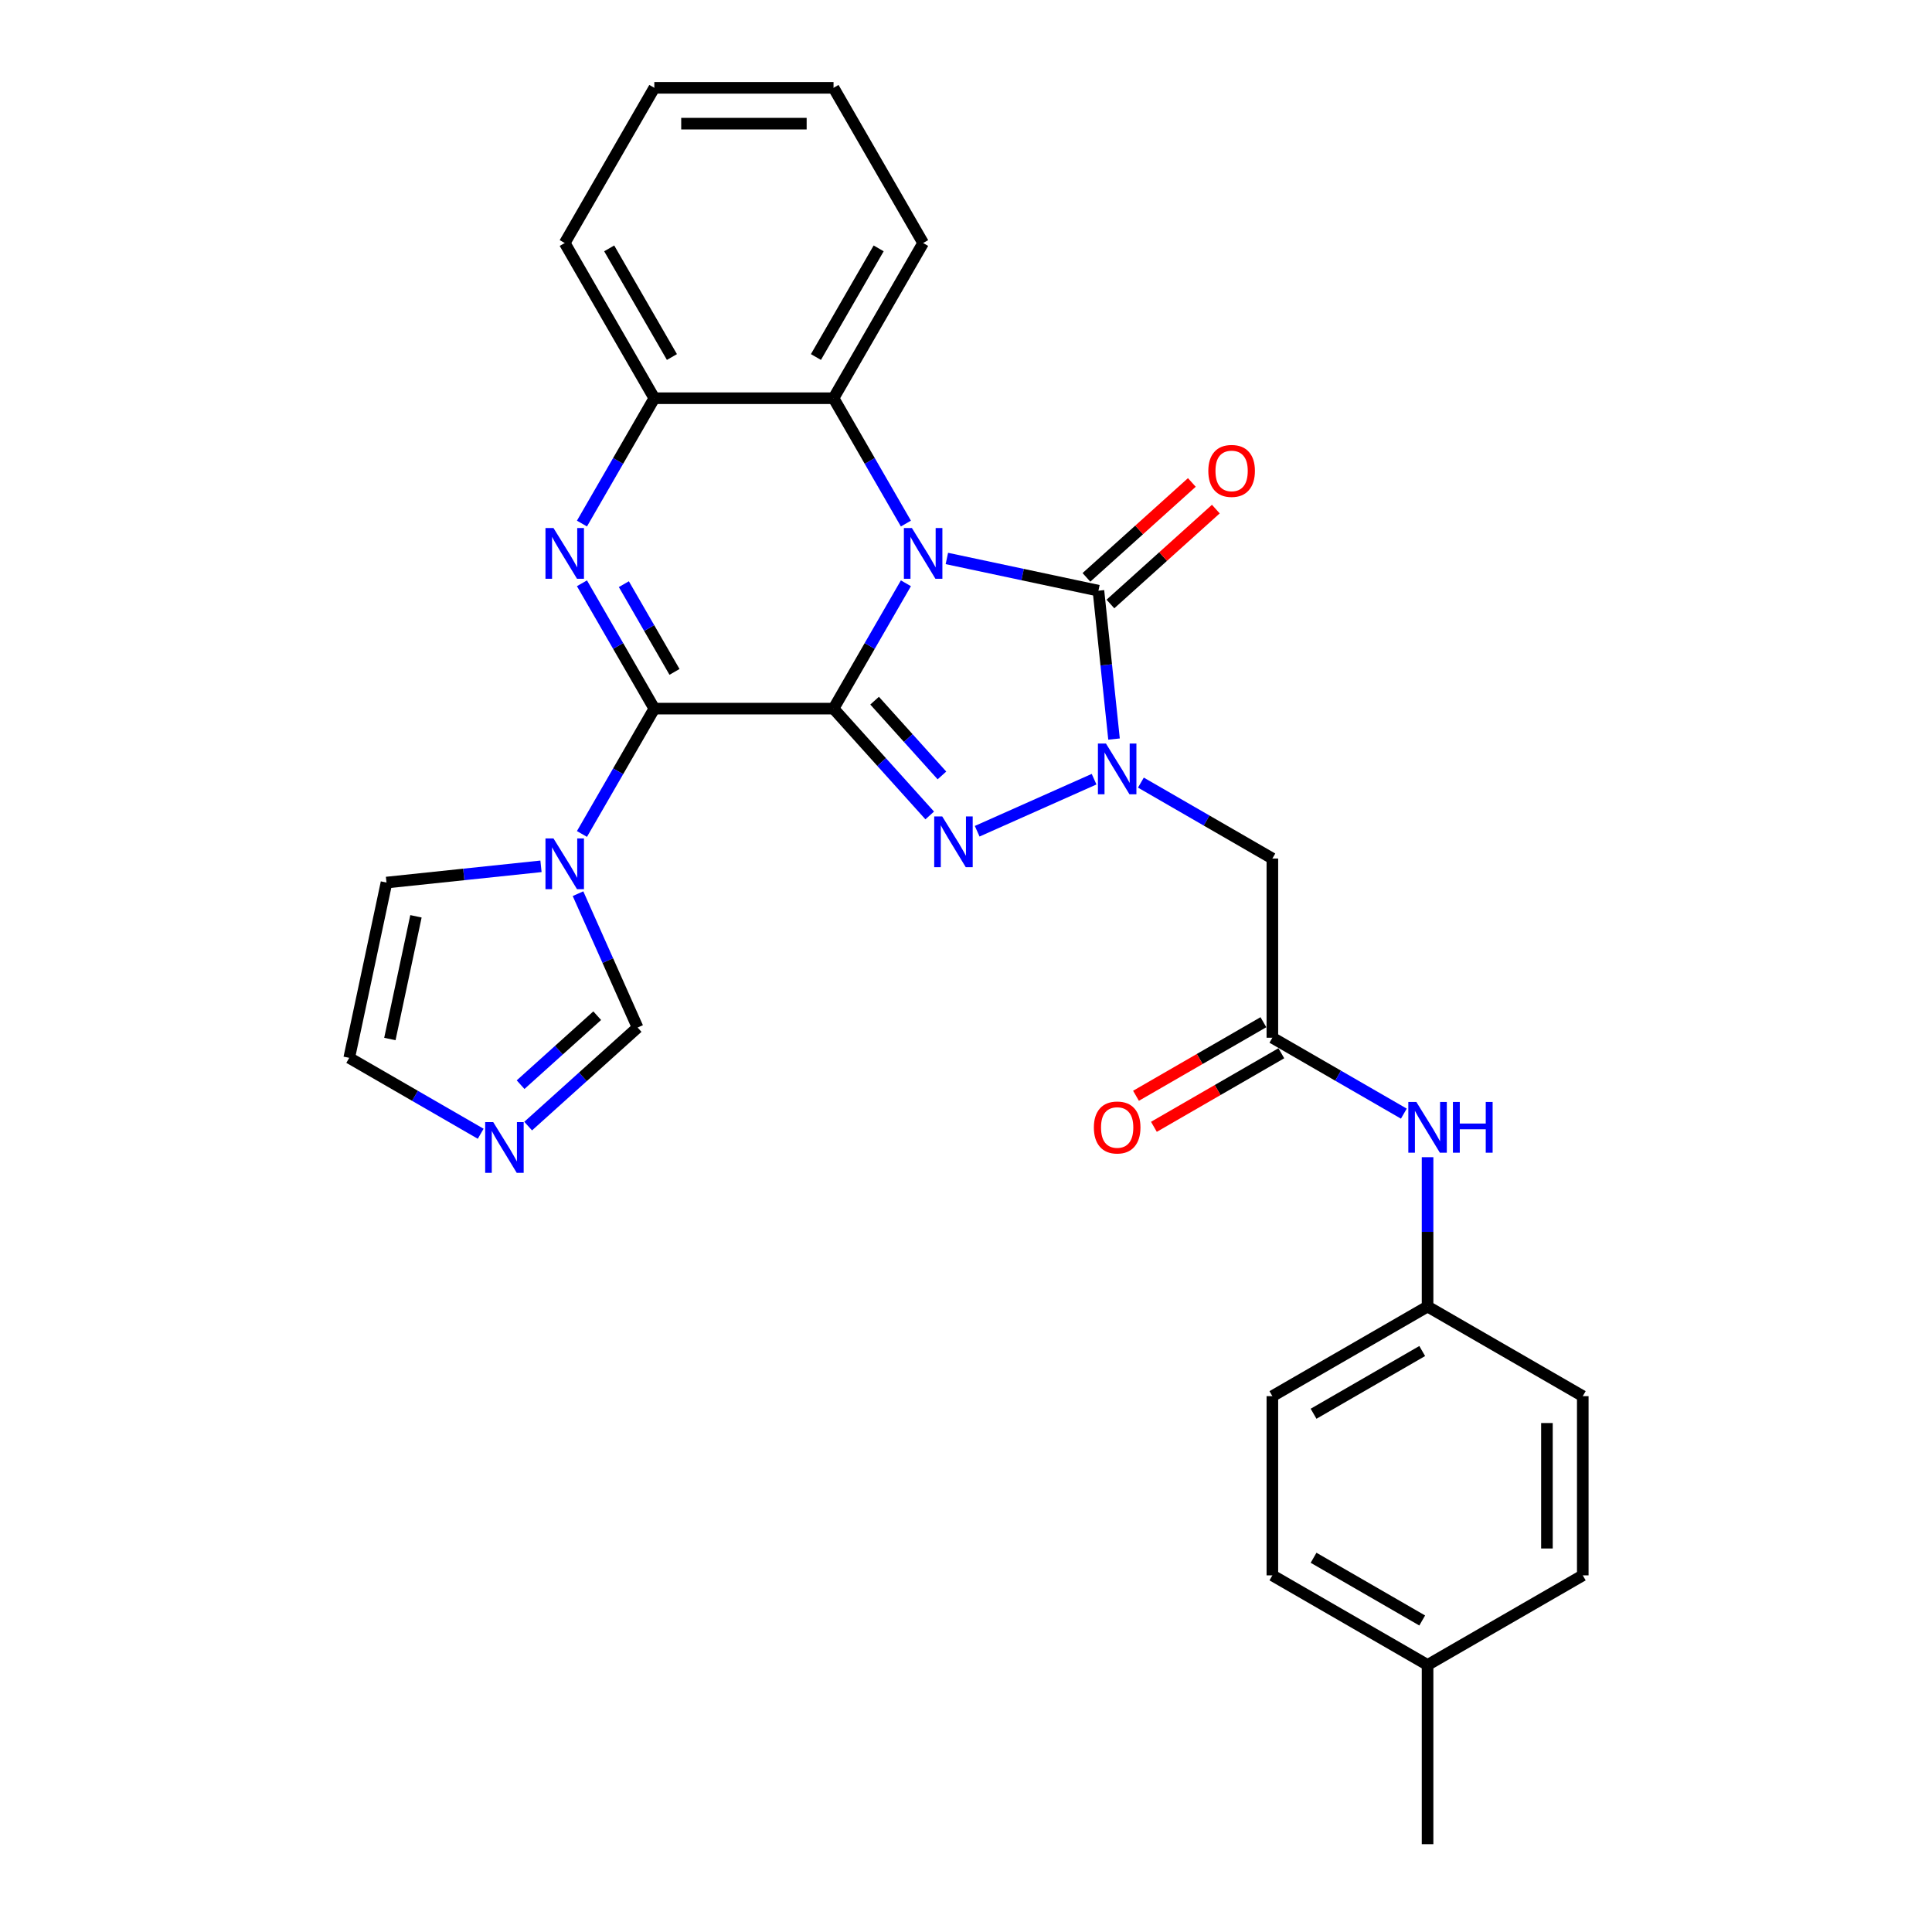 <?xml version='1.0' encoding='iso-8859-1'?>
<svg version='1.1' baseProfile='full'
              xmlns='http://www.w3.org/2000/svg'
                      xmlns:rdkit='http://www.rdkit.org/xml'
                      xmlns:xlink='http://www.w3.org/1999/xlink'
                  xml:space='preserve'
width='1000px' height='1000px' viewBox='0 0 1000 1000'>
<!-- END OF HEADER -->
<rect style='opacity:1.0;fill:#FFFFFF;stroke:none' width='1000' height='1000' x='0' y='0'> </rect>
<path class='bond-0' d='M 431.436,366.783 L 450.165,334.344' style='fill:none;fill-rule:evenodd;stroke:#000000;stroke-width:6px;stroke-linecap:butt;stroke-linejoin:miter;stroke-opacity:1' />
<path class='bond-0' d='M 450.165,334.344 L 468.893,301.905' style='fill:none;fill-rule:evenodd;stroke:#0000FF;stroke-width:6px;stroke-linecap:butt;stroke-linejoin:miter;stroke-opacity:1' />
<path class='bond-1' d='M 431.436,366.783 L 338.676,366.783' style='fill:none;fill-rule:evenodd;stroke:#000000;stroke-width:6px;stroke-linecap:butt;stroke-linejoin:miter;stroke-opacity:1' />
<path class='bond-2' d='M 431.436,366.783 L 456.329,394.43' style='fill:none;fill-rule:evenodd;stroke:#000000;stroke-width:6px;stroke-linecap:butt;stroke-linejoin:miter;stroke-opacity:1' />
<path class='bond-2' d='M 456.329,394.43 L 481.223,422.077' style='fill:none;fill-rule:evenodd;stroke:#0000FF;stroke-width:6px;stroke-linecap:butt;stroke-linejoin:miter;stroke-opacity:1' />
<path class='bond-2' d='M 452.691,362.664 L 470.116,382.016' style='fill:none;fill-rule:evenodd;stroke:#000000;stroke-width:6px;stroke-linecap:butt;stroke-linejoin:miter;stroke-opacity:1' />
<path class='bond-2' d='M 470.116,382.016 L 487.542,401.369' style='fill:none;fill-rule:evenodd;stroke:#0000FF;stroke-width:6px;stroke-linecap:butt;stroke-linejoin:miter;stroke-opacity:1' />
<path class='bond-4' d='M 490.097,289.061 L 529.323,297.399' style='fill:none;fill-rule:evenodd;stroke:#0000FF;stroke-width:6px;stroke-linecap:butt;stroke-linejoin:miter;stroke-opacity:1' />
<path class='bond-4' d='M 529.323,297.399 L 568.548,305.737' style='fill:none;fill-rule:evenodd;stroke:#000000;stroke-width:6px;stroke-linecap:butt;stroke-linejoin:miter;stroke-opacity:1' />
<path class='bond-7' d='M 468.893,270.997 L 450.165,238.558' style='fill:none;fill-rule:evenodd;stroke:#0000FF;stroke-width:6px;stroke-linecap:butt;stroke-linejoin:miter;stroke-opacity:1' />
<path class='bond-7' d='M 450.165,238.558 L 431.436,206.119' style='fill:none;fill-rule:evenodd;stroke:#000000;stroke-width:6px;stroke-linecap:butt;stroke-linejoin:miter;stroke-opacity:1' />
<path class='bond-5' d='M 338.676,366.783 L 319.948,334.344' style='fill:none;fill-rule:evenodd;stroke:#000000;stroke-width:6px;stroke-linecap:butt;stroke-linejoin:miter;stroke-opacity:1' />
<path class='bond-5' d='M 319.948,334.344 L 301.219,301.905' style='fill:none;fill-rule:evenodd;stroke:#0000FF;stroke-width:6px;stroke-linecap:butt;stroke-linejoin:miter;stroke-opacity:1' />
<path class='bond-5' d='M 349.124,347.775 L 336.014,325.068' style='fill:none;fill-rule:evenodd;stroke:#000000;stroke-width:6px;stroke-linecap:butt;stroke-linejoin:miter;stroke-opacity:1' />
<path class='bond-5' d='M 336.014,325.068 L 322.904,302.36' style='fill:none;fill-rule:evenodd;stroke:#0000FF;stroke-width:6px;stroke-linecap:butt;stroke-linejoin:miter;stroke-opacity:1' />
<path class='bond-6' d='M 338.676,366.783 L 319.948,399.222' style='fill:none;fill-rule:evenodd;stroke:#000000;stroke-width:6px;stroke-linecap:butt;stroke-linejoin:miter;stroke-opacity:1' />
<path class='bond-6' d='M 319.948,399.222 L 301.219,431.661' style='fill:none;fill-rule:evenodd;stroke:#0000FF;stroke-width:6px;stroke-linecap:butt;stroke-linejoin:miter;stroke-opacity:1' />
<path class='bond-3' d='M 505.786,430.249 L 566.299,403.307' style='fill:none;fill-rule:evenodd;stroke:#0000FF;stroke-width:6px;stroke-linecap:butt;stroke-linejoin:miter;stroke-opacity:1' />
<path class='bond-8' d='M 590.526,405.079 L 624.551,424.723' style='fill:none;fill-rule:evenodd;stroke:#0000FF;stroke-width:6px;stroke-linecap:butt;stroke-linejoin:miter;stroke-opacity:1' />
<path class='bond-8' d='M 624.551,424.723 L 658.576,444.368' style='fill:none;fill-rule:evenodd;stroke:#000000;stroke-width:6px;stroke-linecap:butt;stroke-linejoin:miter;stroke-opacity:1' />
<path class='bond-29' d='M 576.62,382.534 L 572.584,344.136' style='fill:none;fill-rule:evenodd;stroke:#0000FF;stroke-width:6px;stroke-linecap:butt;stroke-linejoin:miter;stroke-opacity:1' />
<path class='bond-29' d='M 572.584,344.136 L 568.548,305.737' style='fill:none;fill-rule:evenodd;stroke:#000000;stroke-width:6px;stroke-linecap:butt;stroke-linejoin:miter;stroke-opacity:1' />
<path class='bond-13' d='M 574.755,312.63 L 602.033,288.069' style='fill:none;fill-rule:evenodd;stroke:#000000;stroke-width:6px;stroke-linecap:butt;stroke-linejoin:miter;stroke-opacity:1' />
<path class='bond-13' d='M 602.033,288.069 L 629.311,263.508' style='fill:none;fill-rule:evenodd;stroke:#FF0000;stroke-width:6px;stroke-linecap:butt;stroke-linejoin:miter;stroke-opacity:1' />
<path class='bond-13' d='M 562.341,298.843 L 589.619,274.282' style='fill:none;fill-rule:evenodd;stroke:#000000;stroke-width:6px;stroke-linecap:butt;stroke-linejoin:miter;stroke-opacity:1' />
<path class='bond-13' d='M 589.619,274.282 L 616.897,249.721' style='fill:none;fill-rule:evenodd;stroke:#FF0000;stroke-width:6px;stroke-linecap:butt;stroke-linejoin:miter;stroke-opacity:1' />
<path class='bond-9' d='M 301.219,270.997 L 319.948,238.558' style='fill:none;fill-rule:evenodd;stroke:#0000FF;stroke-width:6px;stroke-linecap:butt;stroke-linejoin:miter;stroke-opacity:1' />
<path class='bond-9' d='M 319.948,238.558 L 338.676,206.119' style='fill:none;fill-rule:evenodd;stroke:#000000;stroke-width:6px;stroke-linecap:butt;stroke-linejoin:miter;stroke-opacity:1' />
<path class='bond-12' d='M 299.177,462.569 L 314.601,497.212' style='fill:none;fill-rule:evenodd;stroke:#0000FF;stroke-width:6px;stroke-linecap:butt;stroke-linejoin:miter;stroke-opacity:1' />
<path class='bond-12' d='M 314.601,497.212 L 330.025,531.855' style='fill:none;fill-rule:evenodd;stroke:#000000;stroke-width:6px;stroke-linecap:butt;stroke-linejoin:miter;stroke-opacity:1' />
<path class='bond-14' d='M 280.015,448.406 L 240.03,452.609' style='fill:none;fill-rule:evenodd;stroke:#0000FF;stroke-width:6px;stroke-linecap:butt;stroke-linejoin:miter;stroke-opacity:1' />
<path class='bond-14' d='M 240.03,452.609 L 200.045,456.811' style='fill:none;fill-rule:evenodd;stroke:#000000;stroke-width:6px;stroke-linecap:butt;stroke-linejoin:miter;stroke-opacity:1' />
<path class='bond-24' d='M 431.436,206.119 L 477.816,125.787' style='fill:none;fill-rule:evenodd;stroke:#000000;stroke-width:6px;stroke-linecap:butt;stroke-linejoin:miter;stroke-opacity:1' />
<path class='bond-24' d='M 422.326,184.793 L 454.792,128.561' style='fill:none;fill-rule:evenodd;stroke:#000000;stroke-width:6px;stroke-linecap:butt;stroke-linejoin:miter;stroke-opacity:1' />
<path class='bond-30' d='M 431.436,206.119 L 338.676,206.119' style='fill:none;fill-rule:evenodd;stroke:#000000;stroke-width:6px;stroke-linecap:butt;stroke-linejoin:miter;stroke-opacity:1' />
<path class='bond-10' d='M 658.576,444.368 L 658.576,537.127' style='fill:none;fill-rule:evenodd;stroke:#000000;stroke-width:6px;stroke-linecap:butt;stroke-linejoin:miter;stroke-opacity:1' />
<path class='bond-25' d='M 338.676,206.119 L 292.297,125.787' style='fill:none;fill-rule:evenodd;stroke:#000000;stroke-width:6px;stroke-linecap:butt;stroke-linejoin:miter;stroke-opacity:1' />
<path class='bond-25' d='M 347.786,184.793 L 315.32,128.561' style='fill:none;fill-rule:evenodd;stroke:#000000;stroke-width:6px;stroke-linecap:butt;stroke-linejoin:miter;stroke-opacity:1' />
<path class='bond-15' d='M 658.576,537.127 L 692.602,556.772' style='fill:none;fill-rule:evenodd;stroke:#000000;stroke-width:6px;stroke-linecap:butt;stroke-linejoin:miter;stroke-opacity:1' />
<path class='bond-15' d='M 692.602,556.772 L 726.627,576.417' style='fill:none;fill-rule:evenodd;stroke:#0000FF;stroke-width:6px;stroke-linecap:butt;stroke-linejoin:miter;stroke-opacity:1' />
<path class='bond-17' d='M 653.938,529.094 L 620.961,548.134' style='fill:none;fill-rule:evenodd;stroke:#000000;stroke-width:6px;stroke-linecap:butt;stroke-linejoin:miter;stroke-opacity:1' />
<path class='bond-17' d='M 620.961,548.134 L 587.984,567.173' style='fill:none;fill-rule:evenodd;stroke:#FF0000;stroke-width:6px;stroke-linecap:butt;stroke-linejoin:miter;stroke-opacity:1' />
<path class='bond-17' d='M 663.214,545.161 L 630.237,564.2' style='fill:none;fill-rule:evenodd;stroke:#000000;stroke-width:6px;stroke-linecap:butt;stroke-linejoin:miter;stroke-opacity:1' />
<path class='bond-17' d='M 630.237,564.2 L 597.26,583.239' style='fill:none;fill-rule:evenodd;stroke:#FF0000;stroke-width:6px;stroke-linecap:butt;stroke-linejoin:miter;stroke-opacity:1' />
<path class='bond-11' d='M 273.373,582.865 L 301.699,557.36' style='fill:none;fill-rule:evenodd;stroke:#0000FF;stroke-width:6px;stroke-linecap:butt;stroke-linejoin:miter;stroke-opacity:1' />
<path class='bond-11' d='M 301.699,557.36 L 330.025,531.855' style='fill:none;fill-rule:evenodd;stroke:#000000;stroke-width:6px;stroke-linecap:butt;stroke-linejoin:miter;stroke-opacity:1' />
<path class='bond-11' d='M 269.457,561.427 L 289.285,543.574' style='fill:none;fill-rule:evenodd;stroke:#0000FF;stroke-width:6px;stroke-linecap:butt;stroke-linejoin:miter;stroke-opacity:1' />
<path class='bond-11' d='M 289.285,543.574 L 309.114,525.72' style='fill:none;fill-rule:evenodd;stroke:#000000;stroke-width:6px;stroke-linecap:butt;stroke-linejoin:miter;stroke-opacity:1' />
<path class='bond-31' d='M 248.81,586.833 L 214.785,567.188' style='fill:none;fill-rule:evenodd;stroke:#0000FF;stroke-width:6px;stroke-linecap:butt;stroke-linejoin:miter;stroke-opacity:1' />
<path class='bond-31' d='M 214.785,567.188 L 180.759,547.544' style='fill:none;fill-rule:evenodd;stroke:#000000;stroke-width:6px;stroke-linecap:butt;stroke-linejoin:miter;stroke-opacity:1' />
<path class='bond-16' d='M 200.045,456.811 L 180.759,547.544' style='fill:none;fill-rule:evenodd;stroke:#000000;stroke-width:6px;stroke-linecap:butt;stroke-linejoin:miter;stroke-opacity:1' />
<path class='bond-16' d='M 215.299,474.278 L 201.799,537.791' style='fill:none;fill-rule:evenodd;stroke:#000000;stroke-width:6px;stroke-linecap:butt;stroke-linejoin:miter;stroke-opacity:1' />
<path class='bond-18' d='M 738.908,598.961 L 738.908,637.614' style='fill:none;fill-rule:evenodd;stroke:#0000FF;stroke-width:6px;stroke-linecap:butt;stroke-linejoin:miter;stroke-opacity:1' />
<path class='bond-18' d='M 738.908,637.614 L 738.908,676.267' style='fill:none;fill-rule:evenodd;stroke:#000000;stroke-width:6px;stroke-linecap:butt;stroke-linejoin:miter;stroke-opacity:1' />
<path class='bond-20' d='M 738.908,676.267 L 819.241,722.647' style='fill:none;fill-rule:evenodd;stroke:#000000;stroke-width:6px;stroke-linecap:butt;stroke-linejoin:miter;stroke-opacity:1' />
<path class='bond-21' d='M 738.908,676.267 L 658.576,722.647' style='fill:none;fill-rule:evenodd;stroke:#000000;stroke-width:6px;stroke-linecap:butt;stroke-linejoin:miter;stroke-opacity:1' />
<path class='bond-21' d='M 736.135,699.29 L 679.902,731.756' style='fill:none;fill-rule:evenodd;stroke:#000000;stroke-width:6px;stroke-linecap:butt;stroke-linejoin:miter;stroke-opacity:1' />
<path class='bond-19' d='M 738.908,861.786 L 658.576,815.406' style='fill:none;fill-rule:evenodd;stroke:#000000;stroke-width:6px;stroke-linecap:butt;stroke-linejoin:miter;stroke-opacity:1' />
<path class='bond-19' d='M 736.135,838.763 L 679.902,806.297' style='fill:none;fill-rule:evenodd;stroke:#000000;stroke-width:6px;stroke-linecap:butt;stroke-linejoin:miter;stroke-opacity:1' />
<path class='bond-26' d='M 738.908,861.786 L 738.908,954.545' style='fill:none;fill-rule:evenodd;stroke:#000000;stroke-width:6px;stroke-linecap:butt;stroke-linejoin:miter;stroke-opacity:1' />
<path class='bond-33' d='M 738.908,861.786 L 819.241,815.406' style='fill:none;fill-rule:evenodd;stroke:#000000;stroke-width:6px;stroke-linecap:butt;stroke-linejoin:miter;stroke-opacity:1' />
<path class='bond-23' d='M 819.241,722.647 L 819.241,815.406' style='fill:none;fill-rule:evenodd;stroke:#000000;stroke-width:6px;stroke-linecap:butt;stroke-linejoin:miter;stroke-opacity:1' />
<path class='bond-23' d='M 800.689,736.561 L 800.689,801.492' style='fill:none;fill-rule:evenodd;stroke:#000000;stroke-width:6px;stroke-linecap:butt;stroke-linejoin:miter;stroke-opacity:1' />
<path class='bond-22' d='M 658.576,722.647 L 658.576,815.406' style='fill:none;fill-rule:evenodd;stroke:#000000;stroke-width:6px;stroke-linecap:butt;stroke-linejoin:miter;stroke-opacity:1' />
<path class='bond-27' d='M 477.816,125.787 L 431.436,45.455' style='fill:none;fill-rule:evenodd;stroke:#000000;stroke-width:6px;stroke-linecap:butt;stroke-linejoin:miter;stroke-opacity:1' />
<path class='bond-28' d='M 292.297,125.787 L 338.676,45.455' style='fill:none;fill-rule:evenodd;stroke:#000000;stroke-width:6px;stroke-linecap:butt;stroke-linejoin:miter;stroke-opacity:1' />
<path class='bond-32' d='M 431.436,45.455 L 338.676,45.455' style='fill:none;fill-rule:evenodd;stroke:#000000;stroke-width:6px;stroke-linecap:butt;stroke-linejoin:miter;stroke-opacity:1' />
<path class='bond-32' d='M 417.522,64.007 L 352.59,64.007' style='fill:none;fill-rule:evenodd;stroke:#000000;stroke-width:6px;stroke-linecap:butt;stroke-linejoin:miter;stroke-opacity:1' />
<path  class='atom-1' d='M 472.009 273.316
L 480.617 287.23
Q 481.47 288.603, 482.843 291.089
Q 484.216 293.575, 484.29 293.723
L 484.29 273.316
L 487.778 273.316
L 487.778 299.586
L 484.179 299.586
L 474.94 284.373
Q 473.864 282.592, 472.714 280.551
Q 471.601 278.511, 471.267 277.88
L 471.267 299.586
L 467.853 299.586
L 467.853 273.316
L 472.009 273.316
' fill='#0000FF'/>
<path  class='atom-3' d='M 487.697 422.582
L 496.306 436.496
Q 497.159 437.869, 498.532 440.355
Q 499.905 442.841, 499.979 442.989
L 499.979 422.582
L 503.467 422.582
L 503.467 448.852
L 499.867 448.852
L 490.629 433.639
Q 489.553 431.858, 488.402 429.817
Q 487.289 427.777, 486.955 427.146
L 486.955 448.852
L 483.542 448.852
L 483.542 422.582
L 487.697 422.582
' fill='#0000FF'/>
<path  class='atom-4' d='M 572.437 384.853
L 581.046 398.767
Q 581.899 400.14, 583.272 402.626
Q 584.645 405.112, 584.719 405.26
L 584.719 384.853
L 588.207 384.853
L 588.207 411.123
L 584.608 411.123
L 575.369 395.91
Q 574.293 394.129, 573.142 392.089
Q 572.029 390.048, 571.695 389.417
L 571.695 411.123
L 568.282 411.123
L 568.282 384.853
L 572.437 384.853
' fill='#0000FF'/>
<path  class='atom-6' d='M 286.49 273.316
L 295.098 287.23
Q 295.951 288.603, 297.324 291.089
Q 298.697 293.575, 298.771 293.723
L 298.771 273.316
L 302.259 273.316
L 302.259 299.586
L 298.66 299.586
L 289.421 284.373
Q 288.345 282.592, 287.195 280.551
Q 286.082 278.511, 285.748 277.88
L 285.748 299.586
L 282.334 299.586
L 282.334 273.316
L 286.49 273.316
' fill='#0000FF'/>
<path  class='atom-7' d='M 286.49 433.98
L 295.098 447.894
Q 295.951 449.267, 297.324 451.753
Q 298.697 454.239, 298.771 454.388
L 298.771 433.98
L 302.259 433.98
L 302.259 460.25
L 298.66 460.25
L 289.421 445.037
Q 288.345 443.256, 287.195 441.216
Q 286.082 439.175, 285.748 438.544
L 285.748 460.25
L 282.334 460.25
L 282.334 433.98
L 286.49 433.98
' fill='#0000FF'/>
<path  class='atom-12' d='M 255.285 580.789
L 263.893 594.703
Q 264.746 596.076, 266.119 598.561
Q 267.492 601.047, 267.566 601.196
L 267.566 580.789
L 271.054 580.789
L 271.054 607.058
L 267.455 607.058
L 258.216 591.846
Q 257.14 590.065, 255.99 588.024
Q 254.877 585.983, 254.543 585.353
L 254.543 607.058
L 251.129 607.058
L 251.129 580.789
L 255.285 580.789
' fill='#0000FF'/>
<path  class='atom-14' d='M 625.423 243.743
Q 625.423 237.435, 628.54 233.91
Q 631.657 230.385, 637.482 230.385
Q 643.307 230.385, 646.424 233.91
Q 649.541 237.435, 649.541 243.743
Q 649.541 250.125, 646.387 253.761
Q 643.233 257.36, 637.482 257.36
Q 631.694 257.36, 628.54 253.761
Q 625.423 250.162, 625.423 243.743
M 637.482 254.391
Q 641.489 254.391, 643.641 251.72
Q 645.83 249.011, 645.83 243.743
Q 645.83 238.585, 643.641 235.988
Q 641.489 233.354, 637.482 233.354
Q 633.475 233.354, 631.286 235.951
Q 629.134 238.548, 629.134 243.743
Q 629.134 249.049, 631.286 251.72
Q 633.475 254.391, 637.482 254.391
' fill='#FF0000'/>
<path  class='atom-16' d='M 733.102 570.372
L 741.71 584.286
Q 742.563 585.659, 743.936 588.145
Q 745.309 590.631, 745.383 590.78
L 745.383 570.372
L 748.871 570.372
L 748.871 596.642
L 745.272 596.642
L 736.033 581.429
Q 734.957 579.648, 733.807 577.608
Q 732.694 575.567, 732.36 574.936
L 732.36 596.642
L 728.946 596.642
L 728.946 570.372
L 733.102 570.372
' fill='#0000FF'/>
<path  class='atom-16' d='M 752.025 570.372
L 755.587 570.372
L 755.587 581.541
L 769.018 581.541
L 769.018 570.372
L 772.58 570.372
L 772.58 596.642
L 769.018 596.642
L 769.018 584.509
L 755.587 584.509
L 755.587 596.642
L 752.025 596.642
L 752.025 570.372
' fill='#0000FF'/>
<path  class='atom-18' d='M 566.185 583.581
Q 566.185 577.274, 569.302 573.749
Q 572.419 570.224, 578.244 570.224
Q 584.07 570.224, 587.186 573.749
Q 590.303 577.274, 590.303 583.581
Q 590.303 589.963, 587.149 593.599
Q 583.995 597.199, 578.244 597.199
Q 572.456 597.199, 569.302 593.599
Q 566.185 590, 566.185 583.581
M 578.244 594.23
Q 582.251 594.23, 584.403 591.559
Q 586.593 588.85, 586.593 583.581
Q 586.593 578.424, 584.403 575.827
Q 582.251 573.192, 578.244 573.192
Q 574.237 573.192, 572.048 575.79
Q 569.896 578.387, 569.896 583.581
Q 569.896 588.887, 572.048 591.559
Q 574.237 594.23, 578.244 594.23
' fill='#FF0000'/>
</svg>
